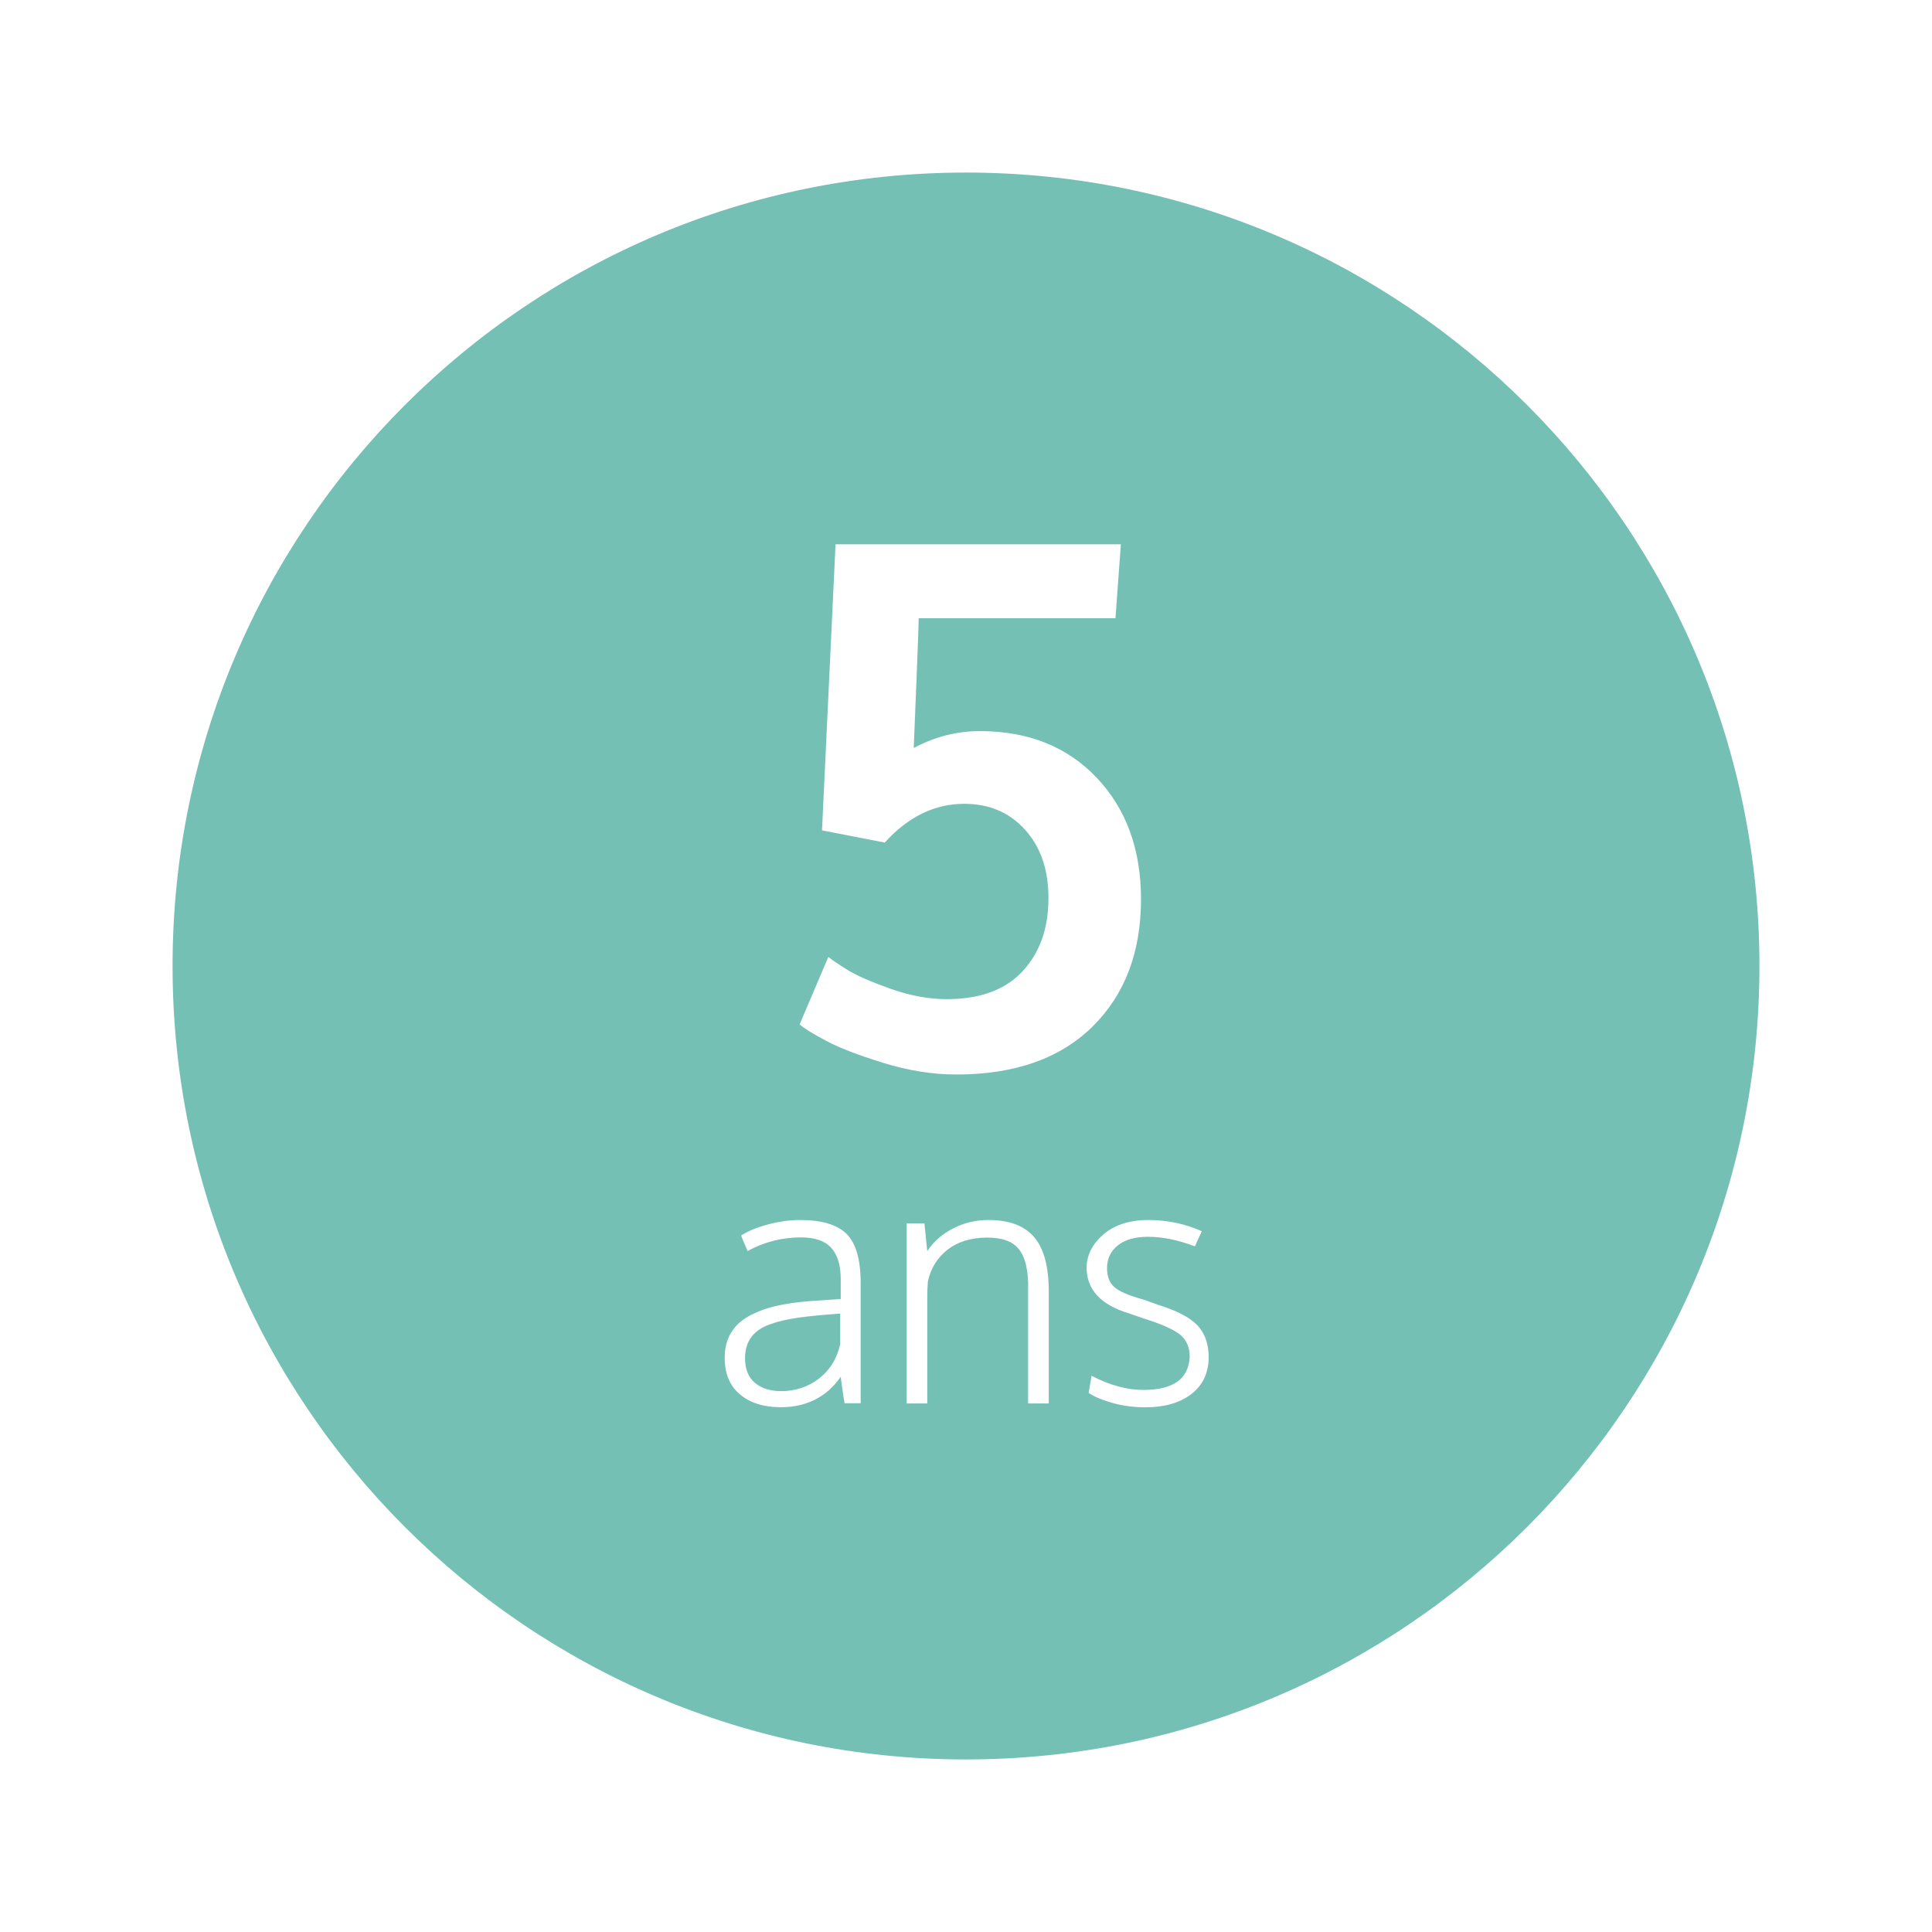 <?xml version="1.0" encoding="UTF-8"?><svg id="vecto" xmlns="http://www.w3.org/2000/svg" viewBox="0 0 190 190"><defs><style>.cls-1{fill:#75c0b5;}</style></defs><path class="cls-1" d="m80.29,129.37s.79-.06,2.34-.19v3.02c-.33,1.44-1.04,2.57-2.11,3.39-1.07.81-2.3,1.22-3.68,1.22-1.08,0-1.94-.27-2.59-.81-.65-.54-.98-1.35-.98-2.42,0-1.31.51-2.28,1.53-2.91,1.02-.62,2.85-1.06,5.48-1.29Zm92.74-34.37c0,43.09-34.93,78.03-78.03,78.03S16.97,138.09,16.97,95,51.91,16.97,95,16.97s78.03,34.93,78.03,78.03Zm-88.39,43.01v-11.83c0-2.32-.47-3.93-1.39-4.84-.93-.91-2.45-1.36-4.57-1.36-1.03,0-2.09.15-3.17.44-1.08.29-1.95.65-2.62,1.08.06.19.17.47.33.83.16.36.26.59.3.7,1.62-.89,3.38-1.34,5.25-1.34,1.37,0,2.36.34,2.98,1.03s.93,1.7.93,3.06v1.97c-.67.05-1.69.12-3.07.21-1.29.1-2.43.27-3.4.5-.98.24-1.84.57-2.6.99-.76.43-1.34.98-1.74,1.66-.4.68-.6,1.49-.6,2.42,0,1.56.5,2.76,1.5,3.6,1,.84,2.34,1.26,4.01,1.26,2.54,0,4.51-1,5.9-2.99,0,.02.05.4.15,1.13.1.73.18,1.22.23,1.47h1.57Zm2.23-33.48c2.47.76,4.86,1.14,7.19,1.14,5.73,0,10.19-1.57,13.38-4.71,3.18-3.14,4.77-7.31,4.77-12.53,0-4.91-1.46-8.89-4.36-11.95-2.9-3.05-6.73-4.58-11.47-4.58-2.28,0-4.45.55-6.52,1.66.02-.45.11-2.58.26-6.4.15-3.82.23-5.94.23-6.36h19.35s.53-7.27.53-7.27h-28.06s-1.33,28.13-1.33,28.13l6.17,1.2c2.3-2.54,4.91-3.81,7.82-3.81,2.44,0,4.44.84,5.97,2.54,1.54,1.69,2.31,3.93,2.31,6.73,0,2.96-.84,5.36-2.54,7.19-1.69,1.83-4.18,2.75-7.47,2.75-1.76,0-3.6-.34-5.52-1.02-1.92-.68-3.3-1.29-4.16-1.81-.86-.53-1.51-.97-1.96-1.32l-2.82,6.63c.42.38,1.28.91,2.57,1.6,1.29.69,3.17,1.42,5.64,2.18Zm16.27,33.48v-10.99c0-2.46-.48-4.24-1.44-5.36-.96-1.12-2.46-1.68-4.49-1.68-1.24,0-2.39.27-3.46.82-1.07.54-1.93,1.29-2.56,2.24l-.28-2.73h-1.74s0,17.71,0,17.71h2.02s0-10.39,0-10.39c0-.55.02-1.08.06-1.58.26-1.28.9-2.33,1.91-3.13s2.33-1.21,3.93-1.21c1.4,0,2.41.34,3.02,1.03.62.69.95,1.82,1,3.39v11.89s2.02,0,2.02,0Zm15.73-4.48c0-1.35-.37-2.41-1.11-3.19-.74-.78-2.04-1.46-3.9-2.03-.04-.01-.27-.09-.67-.24-.4-.15-.68-.25-.83-.29-1.39-.39-2.32-.79-2.79-1.22s-.7-1.04-.7-1.83c0-.95.36-1.7,1.07-2.26.71-.56,1.7-.84,2.95-.84,1.42,0,2.96.31,4.62.94l.68-1.49c-1.64-.73-3.39-1.1-5.25-1.1-1.86,0-3.34.48-4.44,1.43-1.09.95-1.64,2.05-1.64,3.29.02,2.14,1.42,3.64,4.19,4.47.1.03.61.21,1.54.53,1.77.56,2.94,1.1,3.53,1.61.59.52.88,1.23.88,2.13-.11,2.17-1.62,3.25-4.54,3.25-1.63,0-3.33-.46-5.11-1.39l-.29,1.68c.58.39,1.37.72,2.38,1s2.07.42,3.21.42c1.86,0,3.36-.43,4.48-1.28,1.13-.85,1.71-2.05,1.74-3.6Z"/></svg>